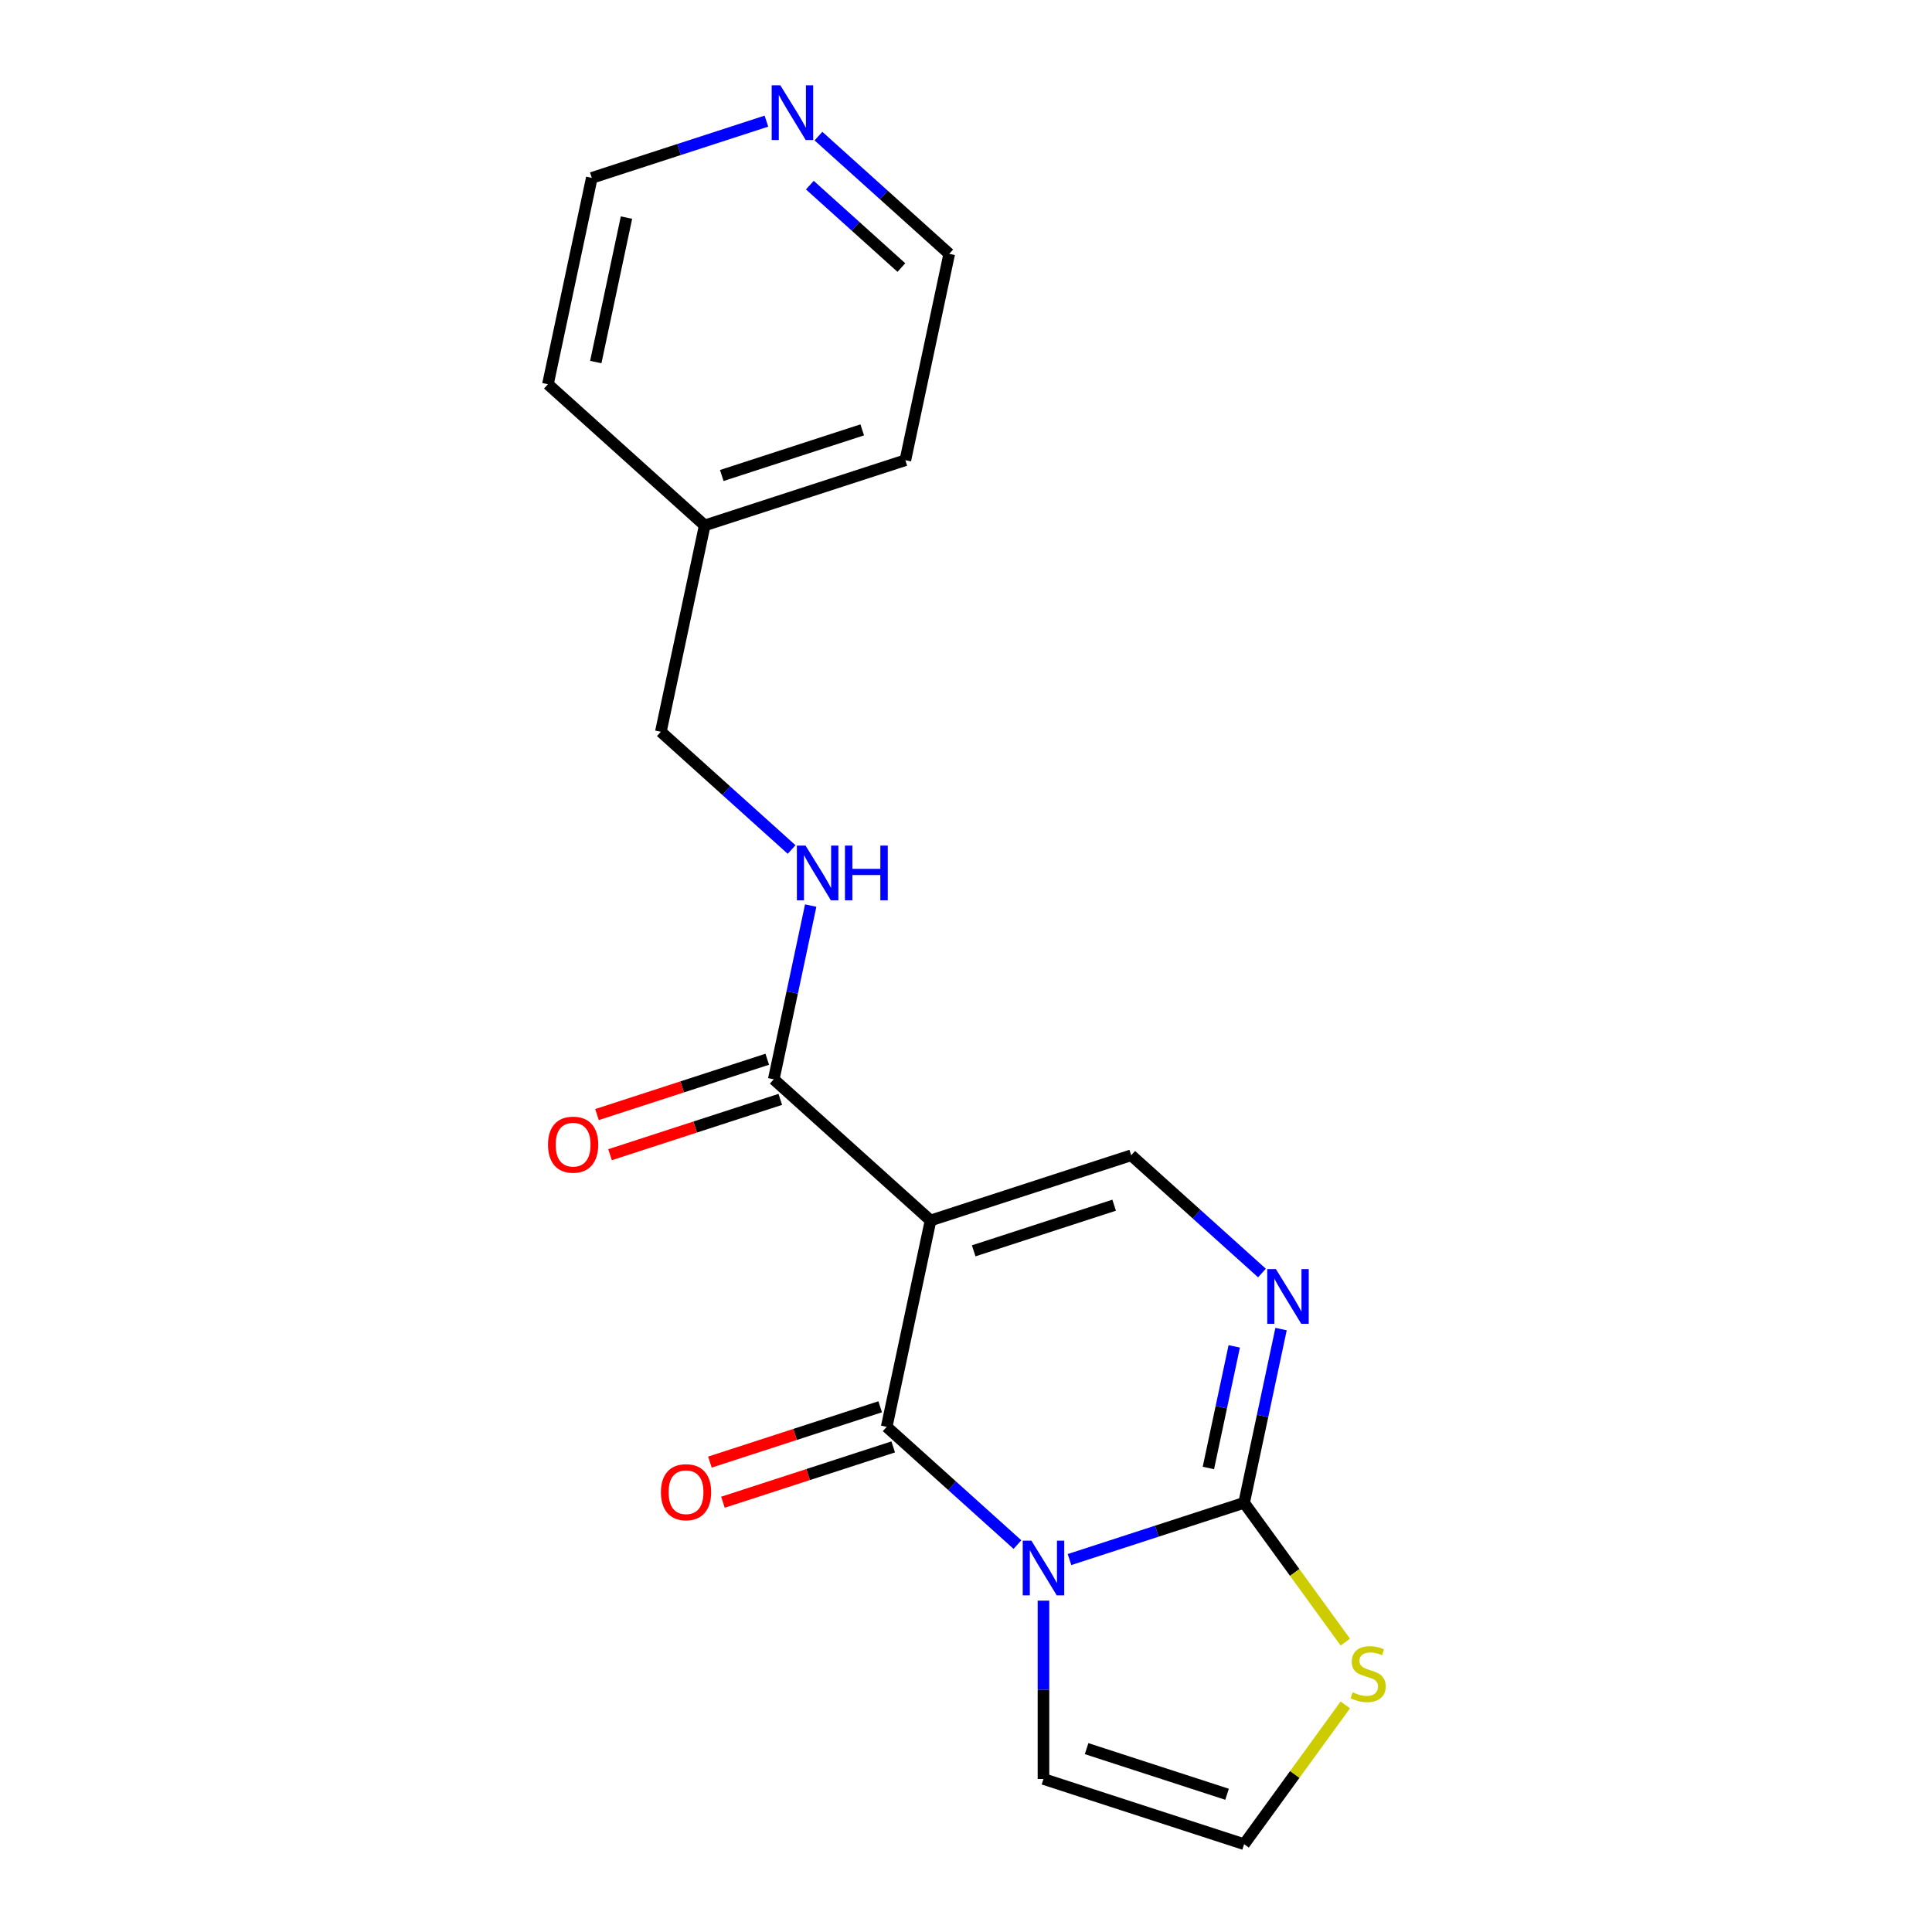 <?xml version='1.0' encoding='iso-8859-1'?>
<svg version='1.1' baseProfile='full'
              xmlns='http://www.w3.org/2000/svg'
                      xmlns:rdkit='http://www.rdkit.org/xml'
                      xmlns:xlink='http://www.w3.org/1999/xlink'
                  xml:space='preserve'
width='1000px' height='1000px' viewBox='0 0 1000 1000'>
<!-- END OF HEADER -->
<rect style='opacity:1.0;fill:#FFFFFF;stroke:none' width='1000' height='1000' x='0' y='0'> </rect>
<path class='bond-0' d='M 526.63,799.472 L 492.789,769.002' style='fill:none;fill-rule:evenodd;stroke:#0000FF;stroke-width:6px;stroke-linecap:butt;stroke-linejoin:miter;stroke-opacity:1' />
<path class='bond-0' d='M 492.789,769.002 L 458.948,738.532' style='fill:none;fill-rule:evenodd;stroke:#000000;stroke-width:6px;stroke-linecap:butt;stroke-linejoin:miter;stroke-opacity:1' />
<path class='bond-2' d='M 553.57,807.224 L 598.762,792.54' style='fill:none;fill-rule:evenodd;stroke:#0000FF;stroke-width:6px;stroke-linecap:butt;stroke-linejoin:miter;stroke-opacity:1' />
<path class='bond-2' d='M 598.762,792.54 L 643.955,777.856' style='fill:none;fill-rule:evenodd;stroke:#000000;stroke-width:6px;stroke-linecap:butt;stroke-linejoin:miter;stroke-opacity:1' />
<path class='bond-7' d='M 540.1,828.491 L 540.1,874.646' style='fill:none;fill-rule:evenodd;stroke:#0000FF;stroke-width:6px;stroke-linecap:butt;stroke-linejoin:miter;stroke-opacity:1' />
<path class='bond-7' d='M 540.1,874.646 L 540.1,920.801' style='fill:none;fill-rule:evenodd;stroke:#000000;stroke-width:6px;stroke-linecap:butt;stroke-linejoin:miter;stroke-opacity:1' />
<path class='bond-1' d='M 458.948,738.532 L 481.652,631.718' style='fill:none;fill-rule:evenodd;stroke:#000000;stroke-width:6px;stroke-linecap:butt;stroke-linejoin:miter;stroke-opacity:1' />
<path class='bond-10' d='M 455.574,728.146 L 411.511,742.463' style='fill:none;fill-rule:evenodd;stroke:#000000;stroke-width:6px;stroke-linecap:butt;stroke-linejoin:miter;stroke-opacity:1' />
<path class='bond-10' d='M 411.511,742.463 L 367.448,756.78' style='fill:none;fill-rule:evenodd;stroke:#FF0000;stroke-width:6px;stroke-linecap:butt;stroke-linejoin:miter;stroke-opacity:1' />
<path class='bond-10' d='M 462.323,748.917 L 418.26,763.234' style='fill:none;fill-rule:evenodd;stroke:#000000;stroke-width:6px;stroke-linecap:butt;stroke-linejoin:miter;stroke-opacity:1' />
<path class='bond-10' d='M 418.26,763.234 L 374.197,777.551' style='fill:none;fill-rule:evenodd;stroke:#FF0000;stroke-width:6px;stroke-linecap:butt;stroke-linejoin:miter;stroke-opacity:1' />
<path class='bond-5' d='M 481.652,631.718 L 400.501,558.649' style='fill:none;fill-rule:evenodd;stroke:#000000;stroke-width:6px;stroke-linecap:butt;stroke-linejoin:miter;stroke-opacity:1' />
<path class='bond-20' d='M 481.652,631.718 L 585.508,597.973' style='fill:none;fill-rule:evenodd;stroke:#000000;stroke-width:6px;stroke-linecap:butt;stroke-linejoin:miter;stroke-opacity:1' />
<path class='bond-20' d='M 503.979,647.427 L 576.678,623.806' style='fill:none;fill-rule:evenodd;stroke:#000000;stroke-width:6px;stroke-linecap:butt;stroke-linejoin:miter;stroke-opacity:1' />
<path class='bond-3' d='M 643.955,777.856 L 653.512,732.894' style='fill:none;fill-rule:evenodd;stroke:#000000;stroke-width:6px;stroke-linecap:butt;stroke-linejoin:miter;stroke-opacity:1' />
<path class='bond-3' d='M 653.512,732.894 L 663.069,687.932' style='fill:none;fill-rule:evenodd;stroke:#0000FF;stroke-width:6px;stroke-linecap:butt;stroke-linejoin:miter;stroke-opacity:1' />
<path class='bond-3' d='M 625.459,759.827 L 632.149,728.353' style='fill:none;fill-rule:evenodd;stroke:#000000;stroke-width:6px;stroke-linecap:butt;stroke-linejoin:miter;stroke-opacity:1' />
<path class='bond-3' d='M 632.149,728.353 L 638.839,696.88' style='fill:none;fill-rule:evenodd;stroke:#0000FF;stroke-width:6px;stroke-linecap:butt;stroke-linejoin:miter;stroke-opacity:1' />
<path class='bond-6' d='M 643.955,777.856 L 670.143,813.901' style='fill:none;fill-rule:evenodd;stroke:#000000;stroke-width:6px;stroke-linecap:butt;stroke-linejoin:miter;stroke-opacity:1' />
<path class='bond-6' d='M 670.143,813.901 L 696.331,849.946' style='fill:none;fill-rule:evenodd;stroke:#CCCC00;stroke-width:6px;stroke-linecap:butt;stroke-linejoin:miter;stroke-opacity:1' />
<path class='bond-4' d='M 653.189,658.914 L 619.348,628.444' style='fill:none;fill-rule:evenodd;stroke:#0000FF;stroke-width:6px;stroke-linecap:butt;stroke-linejoin:miter;stroke-opacity:1' />
<path class='bond-4' d='M 619.348,628.444 L 585.508,597.973' style='fill:none;fill-rule:evenodd;stroke:#000000;stroke-width:6px;stroke-linecap:butt;stroke-linejoin:miter;stroke-opacity:1' />
<path class='bond-8' d='M 400.501,558.649 L 410.058,513.687' style='fill:none;fill-rule:evenodd;stroke:#000000;stroke-width:6px;stroke-linecap:butt;stroke-linejoin:miter;stroke-opacity:1' />
<path class='bond-8' d='M 410.058,513.687 L 419.615,468.725' style='fill:none;fill-rule:evenodd;stroke:#0000FF;stroke-width:6px;stroke-linecap:butt;stroke-linejoin:miter;stroke-opacity:1' />
<path class='bond-11' d='M 397.126,548.263 L 353.064,562.58' style='fill:none;fill-rule:evenodd;stroke:#000000;stroke-width:6px;stroke-linecap:butt;stroke-linejoin:miter;stroke-opacity:1' />
<path class='bond-11' d='M 353.064,562.58 L 309.001,576.897' style='fill:none;fill-rule:evenodd;stroke:#FF0000;stroke-width:6px;stroke-linecap:butt;stroke-linejoin:miter;stroke-opacity:1' />
<path class='bond-11' d='M 403.875,569.034 L 359.813,583.351' style='fill:none;fill-rule:evenodd;stroke:#000000;stroke-width:6px;stroke-linecap:butt;stroke-linejoin:miter;stroke-opacity:1' />
<path class='bond-11' d='M 359.813,583.351 L 315.75,597.668' style='fill:none;fill-rule:evenodd;stroke:#FF0000;stroke-width:6px;stroke-linecap:butt;stroke-linejoin:miter;stroke-opacity:1' />
<path class='bond-19' d='M 696.331,882.456 L 670.143,918.501' style='fill:none;fill-rule:evenodd;stroke:#CCCC00;stroke-width:6px;stroke-linecap:butt;stroke-linejoin:miter;stroke-opacity:1' />
<path class='bond-19' d='M 670.143,918.501 L 643.955,954.545' style='fill:none;fill-rule:evenodd;stroke:#000000;stroke-width:6px;stroke-linecap:butt;stroke-linejoin:miter;stroke-opacity:1' />
<path class='bond-9' d='M 540.1,920.801 L 643.955,954.545' style='fill:none;fill-rule:evenodd;stroke:#000000;stroke-width:6px;stroke-linecap:butt;stroke-linejoin:miter;stroke-opacity:1' />
<path class='bond-9' d='M 562.427,905.091 L 635.126,928.713' style='fill:none;fill-rule:evenodd;stroke:#000000;stroke-width:6px;stroke-linecap:butt;stroke-linejoin:miter;stroke-opacity:1' />
<path class='bond-13' d='M 409.735,439.707 L 375.894,409.236' style='fill:none;fill-rule:evenodd;stroke:#0000FF;stroke-width:6px;stroke-linecap:butt;stroke-linejoin:miter;stroke-opacity:1' />
<path class='bond-13' d='M 375.894,409.236 L 342.053,378.766' style='fill:none;fill-rule:evenodd;stroke:#000000;stroke-width:6px;stroke-linecap:butt;stroke-linejoin:miter;stroke-opacity:1' />
<path class='bond-12' d='M 423.635,70.453 L 457.476,100.923' style='fill:none;fill-rule:evenodd;stroke:#0000FF;stroke-width:6px;stroke-linecap:butt;stroke-linejoin:miter;stroke-opacity:1' />
<path class='bond-12' d='M 457.476,100.923 L 491.317,131.394' style='fill:none;fill-rule:evenodd;stroke:#000000;stroke-width:6px;stroke-linecap:butt;stroke-linejoin:miter;stroke-opacity:1' />
<path class='bond-12' d='M 419.174,95.825 L 442.862,117.154' style='fill:none;fill-rule:evenodd;stroke:#0000FF;stroke-width:6px;stroke-linecap:butt;stroke-linejoin:miter;stroke-opacity:1' />
<path class='bond-12' d='M 442.862,117.154 L 466.551,138.483' style='fill:none;fill-rule:evenodd;stroke:#000000;stroke-width:6px;stroke-linecap:butt;stroke-linejoin:miter;stroke-opacity:1' />
<path class='bond-21' d='M 396.695,62.701 L 351.502,77.385' style='fill:none;fill-rule:evenodd;stroke:#0000FF;stroke-width:6px;stroke-linecap:butt;stroke-linejoin:miter;stroke-opacity:1' />
<path class='bond-21' d='M 351.502,77.385 L 306.31,92.069' style='fill:none;fill-rule:evenodd;stroke:#000000;stroke-width:6px;stroke-linecap:butt;stroke-linejoin:miter;stroke-opacity:1' />
<path class='bond-14' d='M 342.053,378.766 L 364.757,271.952' style='fill:none;fill-rule:evenodd;stroke:#000000;stroke-width:6px;stroke-linecap:butt;stroke-linejoin:miter;stroke-opacity:1' />
<path class='bond-17' d='M 364.757,271.952 L 283.606,198.883' style='fill:none;fill-rule:evenodd;stroke:#000000;stroke-width:6px;stroke-linecap:butt;stroke-linejoin:miter;stroke-opacity:1' />
<path class='bond-18' d='M 364.757,271.952 L 468.613,238.208' style='fill:none;fill-rule:evenodd;stroke:#000000;stroke-width:6px;stroke-linecap:butt;stroke-linejoin:miter;stroke-opacity:1' />
<path class='bond-18' d='M 373.587,246.119 L 446.285,222.498' style='fill:none;fill-rule:evenodd;stroke:#000000;stroke-width:6px;stroke-linecap:butt;stroke-linejoin:miter;stroke-opacity:1' />
<path class='bond-15' d='M 306.31,92.069 L 283.606,198.883' style='fill:none;fill-rule:evenodd;stroke:#000000;stroke-width:6px;stroke-linecap:butt;stroke-linejoin:miter;stroke-opacity:1' />
<path class='bond-15' d='M 324.267,112.632 L 308.374,187.402' style='fill:none;fill-rule:evenodd;stroke:#000000;stroke-width:6px;stroke-linecap:butt;stroke-linejoin:miter;stroke-opacity:1' />
<path class='bond-16' d='M 491.317,131.394 L 468.613,238.208' style='fill:none;fill-rule:evenodd;stroke:#000000;stroke-width:6px;stroke-linecap:butt;stroke-linejoin:miter;stroke-opacity:1' />
<path  class='atom-0' d='M 533.84 797.441
L 543.12 812.441
Q 544.04 813.921, 545.52 816.601
Q 547 819.281, 547.08 819.441
L 547.08 797.441
L 550.84 797.441
L 550.84 825.761
L 546.96 825.761
L 537 809.361
Q 535.84 807.441, 534.6 805.241
Q 533.4 803.041, 533.04 802.361
L 533.04 825.761
L 529.36 825.761
L 529.36 797.441
L 533.84 797.441
' fill='#0000FF'/>
<path  class='atom-4' d='M 660.399 656.882
L 669.679 671.882
Q 670.599 673.362, 672.079 676.042
Q 673.559 678.722, 673.639 678.882
L 673.639 656.882
L 677.399 656.882
L 677.399 685.202
L 673.519 685.202
L 663.559 668.802
Q 662.399 666.882, 661.159 664.682
Q 659.959 662.482, 659.599 661.802
L 659.599 685.202
L 655.919 685.202
L 655.919 656.882
L 660.399 656.882
' fill='#0000FF'/>
<path  class='atom-7' d='M 700.141 875.921
Q 700.461 876.041, 701.781 876.601
Q 703.101 877.161, 704.541 877.521
Q 706.021 877.841, 707.461 877.841
Q 710.141 877.841, 711.701 876.561
Q 713.261 875.241, 713.261 872.961
Q 713.261 871.401, 712.461 870.441
Q 711.701 869.481, 710.501 868.961
Q 709.301 868.441, 707.301 867.841
Q 704.781 867.081, 703.261 866.361
Q 701.781 865.641, 700.701 864.121
Q 699.661 862.601, 699.661 860.041
Q 699.661 856.481, 702.061 854.281
Q 704.501 852.081, 709.301 852.081
Q 712.581 852.081, 716.301 853.641
L 715.381 856.721
Q 711.981 855.321, 709.421 855.321
Q 706.661 855.321, 705.141 856.481
Q 703.621 857.601, 703.661 859.561
Q 703.661 861.081, 704.421 862.001
Q 705.221 862.921, 706.341 863.441
Q 707.501 863.961, 709.421 864.561
Q 711.981 865.361, 713.501 866.161
Q 715.021 866.961, 716.101 868.601
Q 717.221 870.201, 717.221 872.961
Q 717.221 876.881, 714.581 879.001
Q 711.981 881.081, 707.621 881.081
Q 705.101 881.081, 703.181 880.521
Q 701.301 880.001, 699.061 879.081
L 700.141 875.921
' fill='#CCCC00'/>
<path  class='atom-9' d='M 416.945 437.675
L 426.225 452.675
Q 427.145 454.155, 428.625 456.835
Q 430.105 459.515, 430.185 459.675
L 430.185 437.675
L 433.945 437.675
L 433.945 465.995
L 430.065 465.995
L 420.105 449.595
Q 418.945 447.675, 417.705 445.475
Q 416.505 443.275, 416.145 442.595
L 416.145 465.995
L 412.465 465.995
L 412.465 437.675
L 416.945 437.675
' fill='#0000FF'/>
<path  class='atom-9' d='M 437.345 437.675
L 441.185 437.675
L 441.185 449.715
L 455.665 449.715
L 455.665 437.675
L 459.505 437.675
L 459.505 465.995
L 455.665 465.995
L 455.665 452.915
L 441.185 452.915
L 441.185 465.995
L 437.345 465.995
L 437.345 437.675
' fill='#0000FF'/>
<path  class='atom-11' d='M 342.093 772.356
Q 342.093 765.556, 345.453 761.756
Q 348.813 757.956, 355.093 757.956
Q 361.373 757.956, 364.733 761.756
Q 368.093 765.556, 368.093 772.356
Q 368.093 779.236, 364.693 783.156
Q 361.293 787.036, 355.093 787.036
Q 348.853 787.036, 345.453 783.156
Q 342.093 779.276, 342.093 772.356
M 355.093 783.836
Q 359.413 783.836, 361.733 780.956
Q 364.093 778.036, 364.093 772.356
Q 364.093 766.796, 361.733 763.996
Q 359.413 761.156, 355.093 761.156
Q 350.773 761.156, 348.413 763.956
Q 346.093 766.756, 346.093 772.356
Q 346.093 778.076, 348.413 780.956
Q 350.773 783.836, 355.093 783.836
' fill='#FF0000'/>
<path  class='atom-12' d='M 283.645 592.473
Q 283.645 585.673, 287.005 581.873
Q 290.365 578.073, 296.645 578.073
Q 302.925 578.073, 306.285 581.873
Q 309.645 585.673, 309.645 592.473
Q 309.645 599.353, 306.245 603.273
Q 302.845 607.153, 296.645 607.153
Q 290.405 607.153, 287.005 603.273
Q 283.645 599.393, 283.645 592.473
M 296.645 603.953
Q 300.965 603.953, 303.285 601.073
Q 305.645 598.153, 305.645 592.473
Q 305.645 586.913, 303.285 584.113
Q 300.965 581.273, 296.645 581.273
Q 292.325 581.273, 289.965 584.073
Q 287.645 586.873, 287.645 592.473
Q 287.645 598.193, 289.965 601.073
Q 292.325 603.953, 296.645 603.953
' fill='#FF0000'/>
<path  class='atom-13' d='M 403.905 44.165
L 413.185 59.165
Q 414.105 60.645, 415.585 63.325
Q 417.065 66.005, 417.145 66.165
L 417.145 44.165
L 420.905 44.165
L 420.905 72.485
L 417.025 72.485
L 407.065 56.085
Q 405.905 54.165, 404.665 51.965
Q 403.465 49.765, 403.105 49.085
L 403.105 72.485
L 399.425 72.485
L 399.425 44.165
L 403.905 44.165
' fill='#0000FF'/>
</svg>

